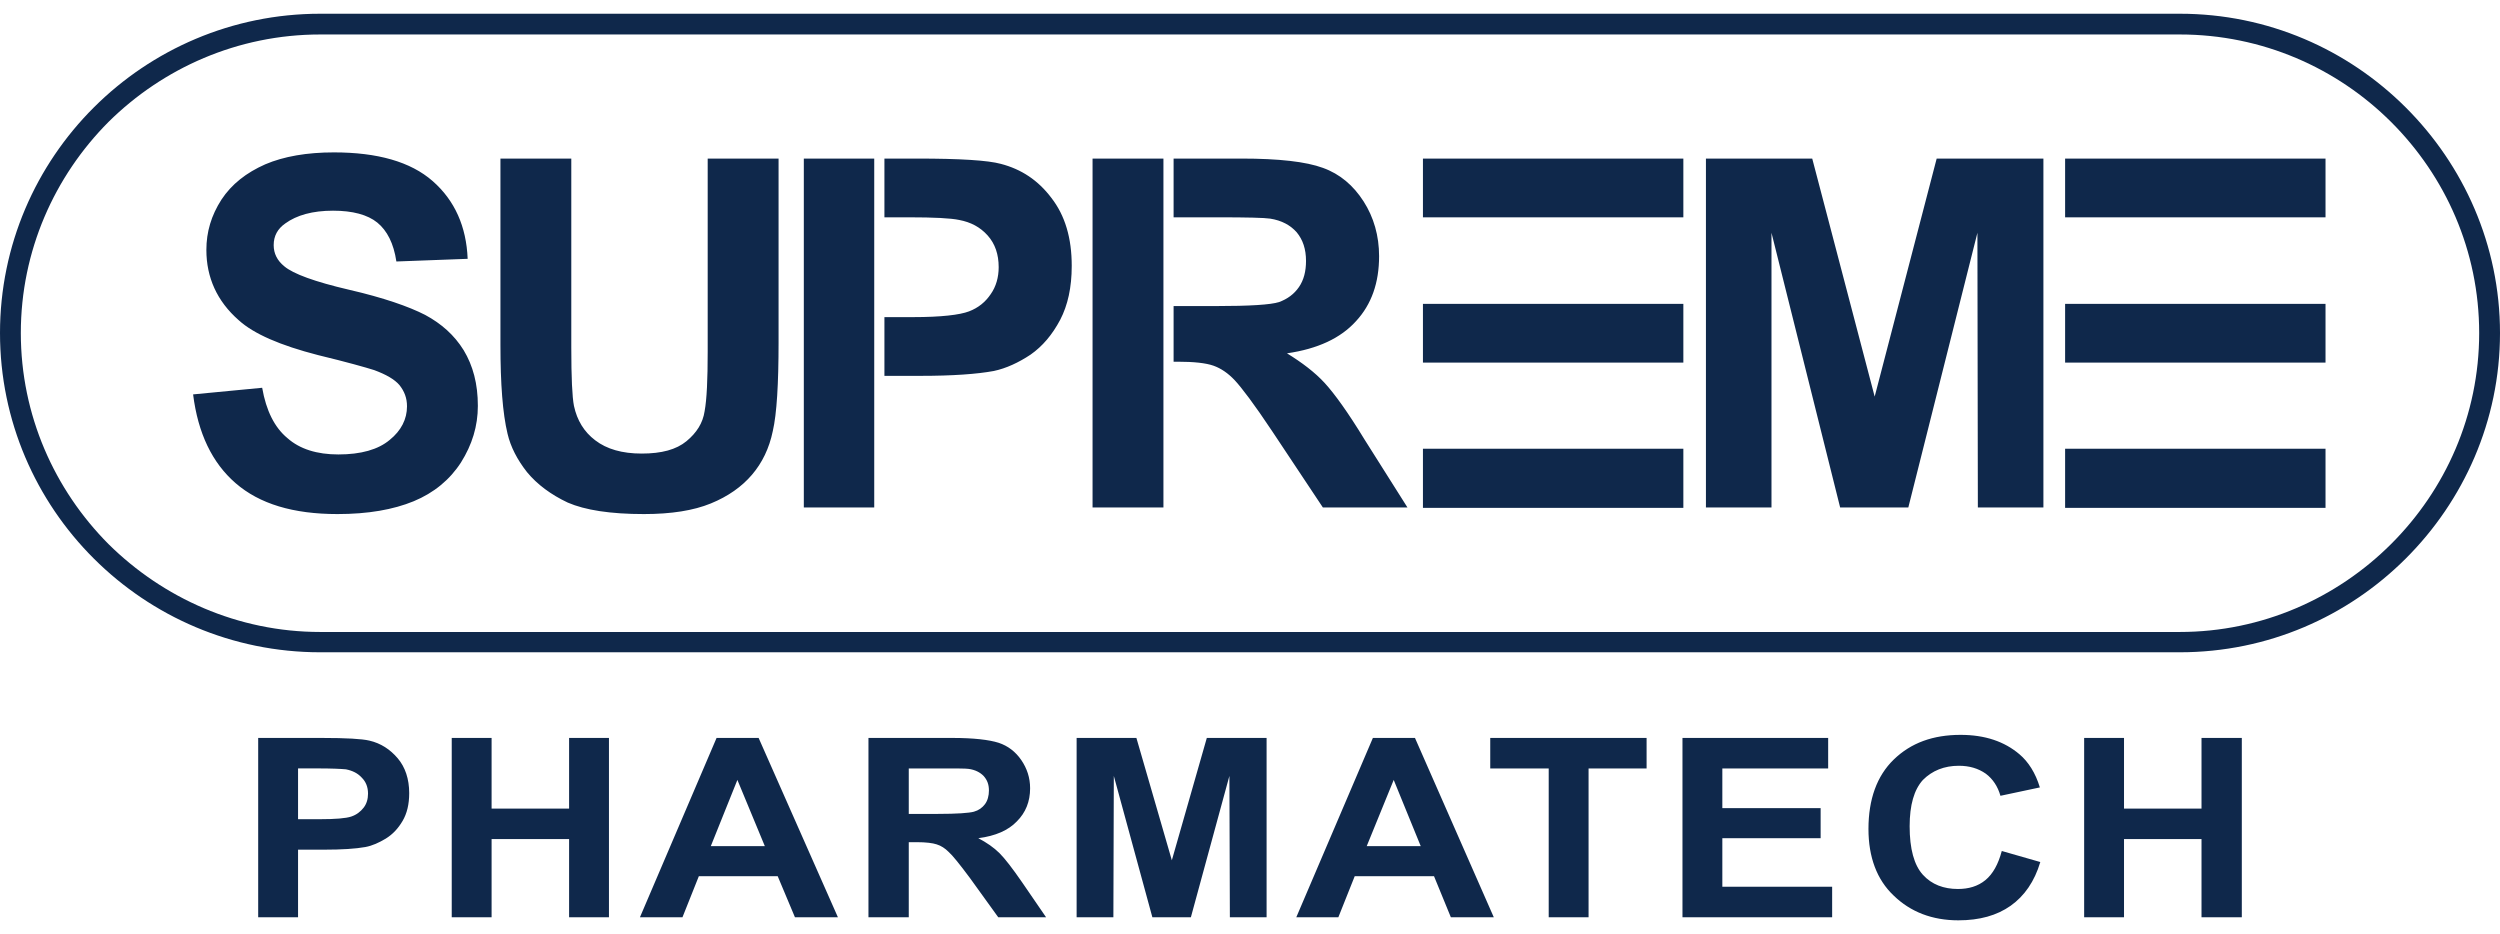 <svg width="91" height="34" viewBox="0 0 91 34" fill="none" xmlns="http://www.w3.org/2000/svg">
<g clip-path="url(#clip0_3014_10651)">
<path d="M11.655 0.5H79.345C82.553 0.5 85.455 1.802 87.566 3.908C89.678 6.013 91 8.923 91 12.122C91 15.32 89.678 18.23 87.566 20.335C85.455 22.441 82.553 23.743 79.345 23.743H11.655C8.447 23.743 5.529 22.441 3.418 20.335C1.306 18.23 0 15.32 0 12.122C0 8.923 1.306 6.013 3.418 3.908C5.529 1.802 8.447 0.5 11.655 0.5ZM79.345 1.255H11.655C8.657 1.255 5.932 2.477 3.95 4.438C1.983 6.415 0.758 9.132 0.758 12.122C0.758 15.111 1.983 17.828 3.95 19.805C5.932 21.766 8.657 23.004 11.655 23.004H79.345C82.344 23.004 85.068 21.766 87.034 19.805C89.017 17.828 90.242 15.111 90.242 12.122C90.242 9.132 89.017 6.415 87.034 4.438C85.068 2.477 82.344 1.255 79.345 1.255ZM62.096 18.471V5.772H65.965L68.238 14.436L70.495 5.772H74.38V18.471H71.994L71.978 8.473L69.463 18.471H66.981L64.482 8.473V18.471H62.096ZM18.216 5.772H20.795V12.652C20.795 13.745 20.828 14.452 20.892 14.774C21.005 15.304 21.263 15.722 21.666 16.027C22.085 16.349 22.649 16.51 23.358 16.51C24.084 16.51 24.616 16.365 24.987 16.06C25.357 15.754 25.583 15.401 25.648 14.967C25.728 14.533 25.76 13.809 25.76 12.797V5.772H28.34V12.459C28.34 13.97 28.275 15.063 28.13 15.69C28.001 16.317 27.743 16.847 27.372 17.281C27.002 17.715 26.502 18.069 25.873 18.326C25.245 18.583 24.439 18.712 23.439 18.712C22.214 18.712 21.295 18.567 20.666 18.294C20.054 18.005 19.554 17.635 19.183 17.185C18.829 16.735 18.587 16.269 18.474 15.786C18.297 15.047 18.216 13.97 18.216 12.556L18.216 5.772ZM7.029 14.356L9.543 14.115C9.688 14.95 9.995 15.561 10.462 15.947C10.914 16.349 11.542 16.542 12.316 16.542C13.138 16.542 13.767 16.365 14.186 16.012C14.605 15.674 14.815 15.256 14.815 14.79C14.815 14.484 14.718 14.243 14.541 14.018C14.363 13.809 14.057 13.633 13.622 13.472C13.316 13.375 12.638 13.182 11.575 12.925C10.204 12.572 9.237 12.154 8.689 11.655C7.899 10.964 7.512 10.096 7.512 9.1C7.512 8.44 7.689 7.846 8.06 7.267C8.431 6.705 8.963 6.287 9.656 5.981C10.333 5.692 11.171 5.547 12.155 5.547C13.735 5.547 14.944 5.885 15.75 6.592C16.556 7.299 16.975 8.248 17.023 9.421L14.428 9.518C14.331 8.859 14.089 8.392 13.735 8.103C13.38 7.814 12.832 7.669 12.123 7.669C11.381 7.669 10.801 7.83 10.382 8.135C10.107 8.328 9.962 8.585 9.962 8.923C9.962 9.228 10.091 9.485 10.349 9.694C10.672 9.968 11.462 10.257 12.703 10.546C13.96 10.836 14.879 11.157 15.476 11.463C16.072 11.784 16.54 12.202 16.878 12.748C17.217 13.311 17.394 13.97 17.394 14.774C17.394 15.513 17.184 16.188 16.781 16.831C16.378 17.458 15.798 17.94 15.056 18.246C14.315 18.551 13.396 18.712 12.284 18.712C10.672 18.712 9.447 18.342 8.576 17.587C7.722 16.847 7.206 15.771 7.029 14.356ZM51.795 5.772H61.274V7.91H51.795V5.772ZM51.795 11.061H61.274V13.198H51.795V11.061ZM51.795 16.333H61.274V18.487H51.795V16.333ZM75.17 5.772H84.649V7.91H75.17V5.772ZM75.17 11.061H84.649V13.198H75.17V11.061ZM75.17 16.333H84.649V18.487H75.17V16.333ZM39.769 18.471V5.772H42.349V7.91V11.141V13.166V13.874V18.471H39.769ZM42.719 5.772H45.186C46.556 5.772 47.539 5.885 48.152 6.11C48.78 6.335 49.264 6.753 49.635 7.331C50.006 7.91 50.199 8.585 50.199 9.325C50.199 10.289 49.925 11.077 49.361 11.688C48.797 12.314 47.958 12.7 46.846 12.861C47.394 13.198 47.861 13.552 48.216 13.938C48.571 14.324 49.071 15.015 49.667 15.995L51.231 18.471H48.152L46.314 15.706C45.653 14.71 45.186 14.099 44.944 13.841C44.702 13.584 44.444 13.408 44.17 13.311C43.896 13.214 43.461 13.166 42.864 13.166H42.719V11.141H44.251C45.492 11.141 46.249 11.093 46.556 10.996C46.862 10.884 47.104 10.707 47.281 10.45C47.459 10.193 47.539 9.871 47.539 9.501C47.539 9.067 47.426 8.73 47.201 8.457C46.975 8.199 46.653 8.023 46.234 7.958C46.024 7.926 45.395 7.91 44.364 7.91H42.719L42.719 5.772ZM29.259 18.471V5.772H31.822V18.471H29.259ZM32.193 5.772H33.386C34.949 5.772 35.965 5.837 36.432 5.965C37.174 6.158 37.786 6.56 38.27 7.203C38.77 7.846 39.011 8.666 39.011 9.678C39.011 10.466 38.867 11.109 38.592 11.639C38.302 12.186 37.948 12.604 37.512 12.909C37.077 13.198 36.626 13.408 36.174 13.504C35.562 13.617 34.675 13.681 33.514 13.681H32.193V11.543H33.24C34.256 11.543 34.933 11.463 35.272 11.334C35.61 11.205 35.868 10.996 36.062 10.707C36.255 10.434 36.352 10.096 36.352 9.726C36.352 9.26 36.223 8.875 35.949 8.569C35.675 8.264 35.336 8.087 34.917 8.007C34.611 7.942 33.998 7.91 33.079 7.91H32.193V5.772ZM9.398 33.388V26.861H11.72C12.606 26.861 13.17 26.894 13.444 26.958C13.864 27.055 14.202 27.279 14.476 27.601C14.75 27.922 14.895 28.356 14.895 28.871C14.895 29.273 14.815 29.61 14.653 29.884C14.492 30.157 14.299 30.366 14.041 30.526C13.799 30.671 13.557 30.784 13.299 30.832C12.945 30.896 12.445 30.928 11.8 30.928H10.849V33.388H9.398ZM10.849 27.971V29.819H11.639C12.219 29.819 12.59 29.787 12.784 29.723C12.977 29.658 13.122 29.546 13.235 29.401C13.348 29.256 13.396 29.08 13.396 28.887C13.396 28.646 13.316 28.453 13.17 28.308C13.025 28.147 12.832 28.051 12.59 28.003C12.413 27.987 12.074 27.97 11.558 27.97L10.849 27.971ZM16.443 33.388V26.861H17.894V29.433H20.715V26.861H22.166V33.388H20.715V30.542H17.894V33.388H16.443ZM30.5 33.388H28.936L28.308 31.893H25.438L24.842 33.388H23.294L26.083 26.861H27.614L30.5 33.388ZM27.84 30.8L26.841 28.389L25.873 30.8H27.84ZM31.612 33.388V26.861H34.675C35.433 26.861 35.997 26.926 36.352 27.038C36.69 27.151 36.964 27.36 37.174 27.665C37.383 27.971 37.496 28.308 37.496 28.694C37.496 29.176 37.335 29.578 37.013 29.899C36.706 30.221 36.239 30.43 35.61 30.51C35.916 30.671 36.174 30.848 36.384 31.057C36.577 31.25 36.851 31.603 37.206 32.118L38.077 33.388H36.336L35.304 31.957C34.933 31.459 34.675 31.137 34.53 31.009C34.401 30.88 34.256 30.784 34.095 30.735C33.95 30.687 33.708 30.655 33.369 30.655H33.079V33.388H31.612ZM33.079 29.626H34.143C34.836 29.626 35.272 29.594 35.449 29.546C35.626 29.497 35.755 29.401 35.852 29.273C35.949 29.144 35.997 28.967 35.997 28.774C35.997 28.549 35.932 28.389 35.803 28.244C35.675 28.115 35.497 28.019 35.255 27.987C35.143 27.971 34.788 27.971 34.208 27.971H33.079V29.626ZM39.189 33.388V26.861H41.365L42.655 31.314L43.928 26.861H46.104V33.388H44.767L44.75 28.244L43.348 33.388H41.946L40.543 28.244L40.527 33.388H39.189ZM54.374 33.388H52.811L52.198 31.893H49.312L48.716 33.388H47.185L49.973 26.861H51.505L54.374 33.388ZM51.715 30.8L50.731 28.389L49.748 30.8H51.715ZM56.373 33.388V27.971H54.245V26.861H59.936V27.971H57.824V33.388H56.373ZM61.242 33.388V26.861H66.545V27.971H62.693V29.417H66.271V30.51H62.693V32.278H66.69V33.388H61.242ZM72.865 30.976L74.267 31.378C74.057 32.086 73.687 32.616 73.187 32.97C72.687 33.323 72.058 33.5 71.284 33.5C70.333 33.5 69.544 33.195 68.931 32.6C68.318 32.021 68.012 31.201 68.012 30.173C68.012 29.096 68.318 28.244 68.931 27.649C69.56 27.038 70.366 26.749 71.365 26.749C72.252 26.749 72.961 26.99 73.509 27.456C73.832 27.73 74.09 28.131 74.251 28.662L72.816 28.967C72.72 28.63 72.542 28.356 72.284 28.163C72.01 27.971 71.688 27.874 71.301 27.874C70.769 27.874 70.333 28.051 69.995 28.389C69.672 28.742 69.511 29.305 69.511 30.076C69.511 30.896 69.672 31.491 69.995 31.844C70.317 32.198 70.753 32.359 71.269 32.359C71.655 32.359 71.994 32.262 72.268 32.037C72.542 31.812 72.736 31.459 72.865 30.976ZM75.863 33.388V26.861H77.314V29.433H80.135V26.861H81.602V33.388H80.135V30.542H77.314V33.388H75.863Z" fill="#0F284B"/>
</g>
<defs>
<clipPath id="clip0_3014_10651">
<rect width="91" height="33" fill="white" transform="translate(0 0.5)"/>
</clipPath>
</defs>
</svg>
